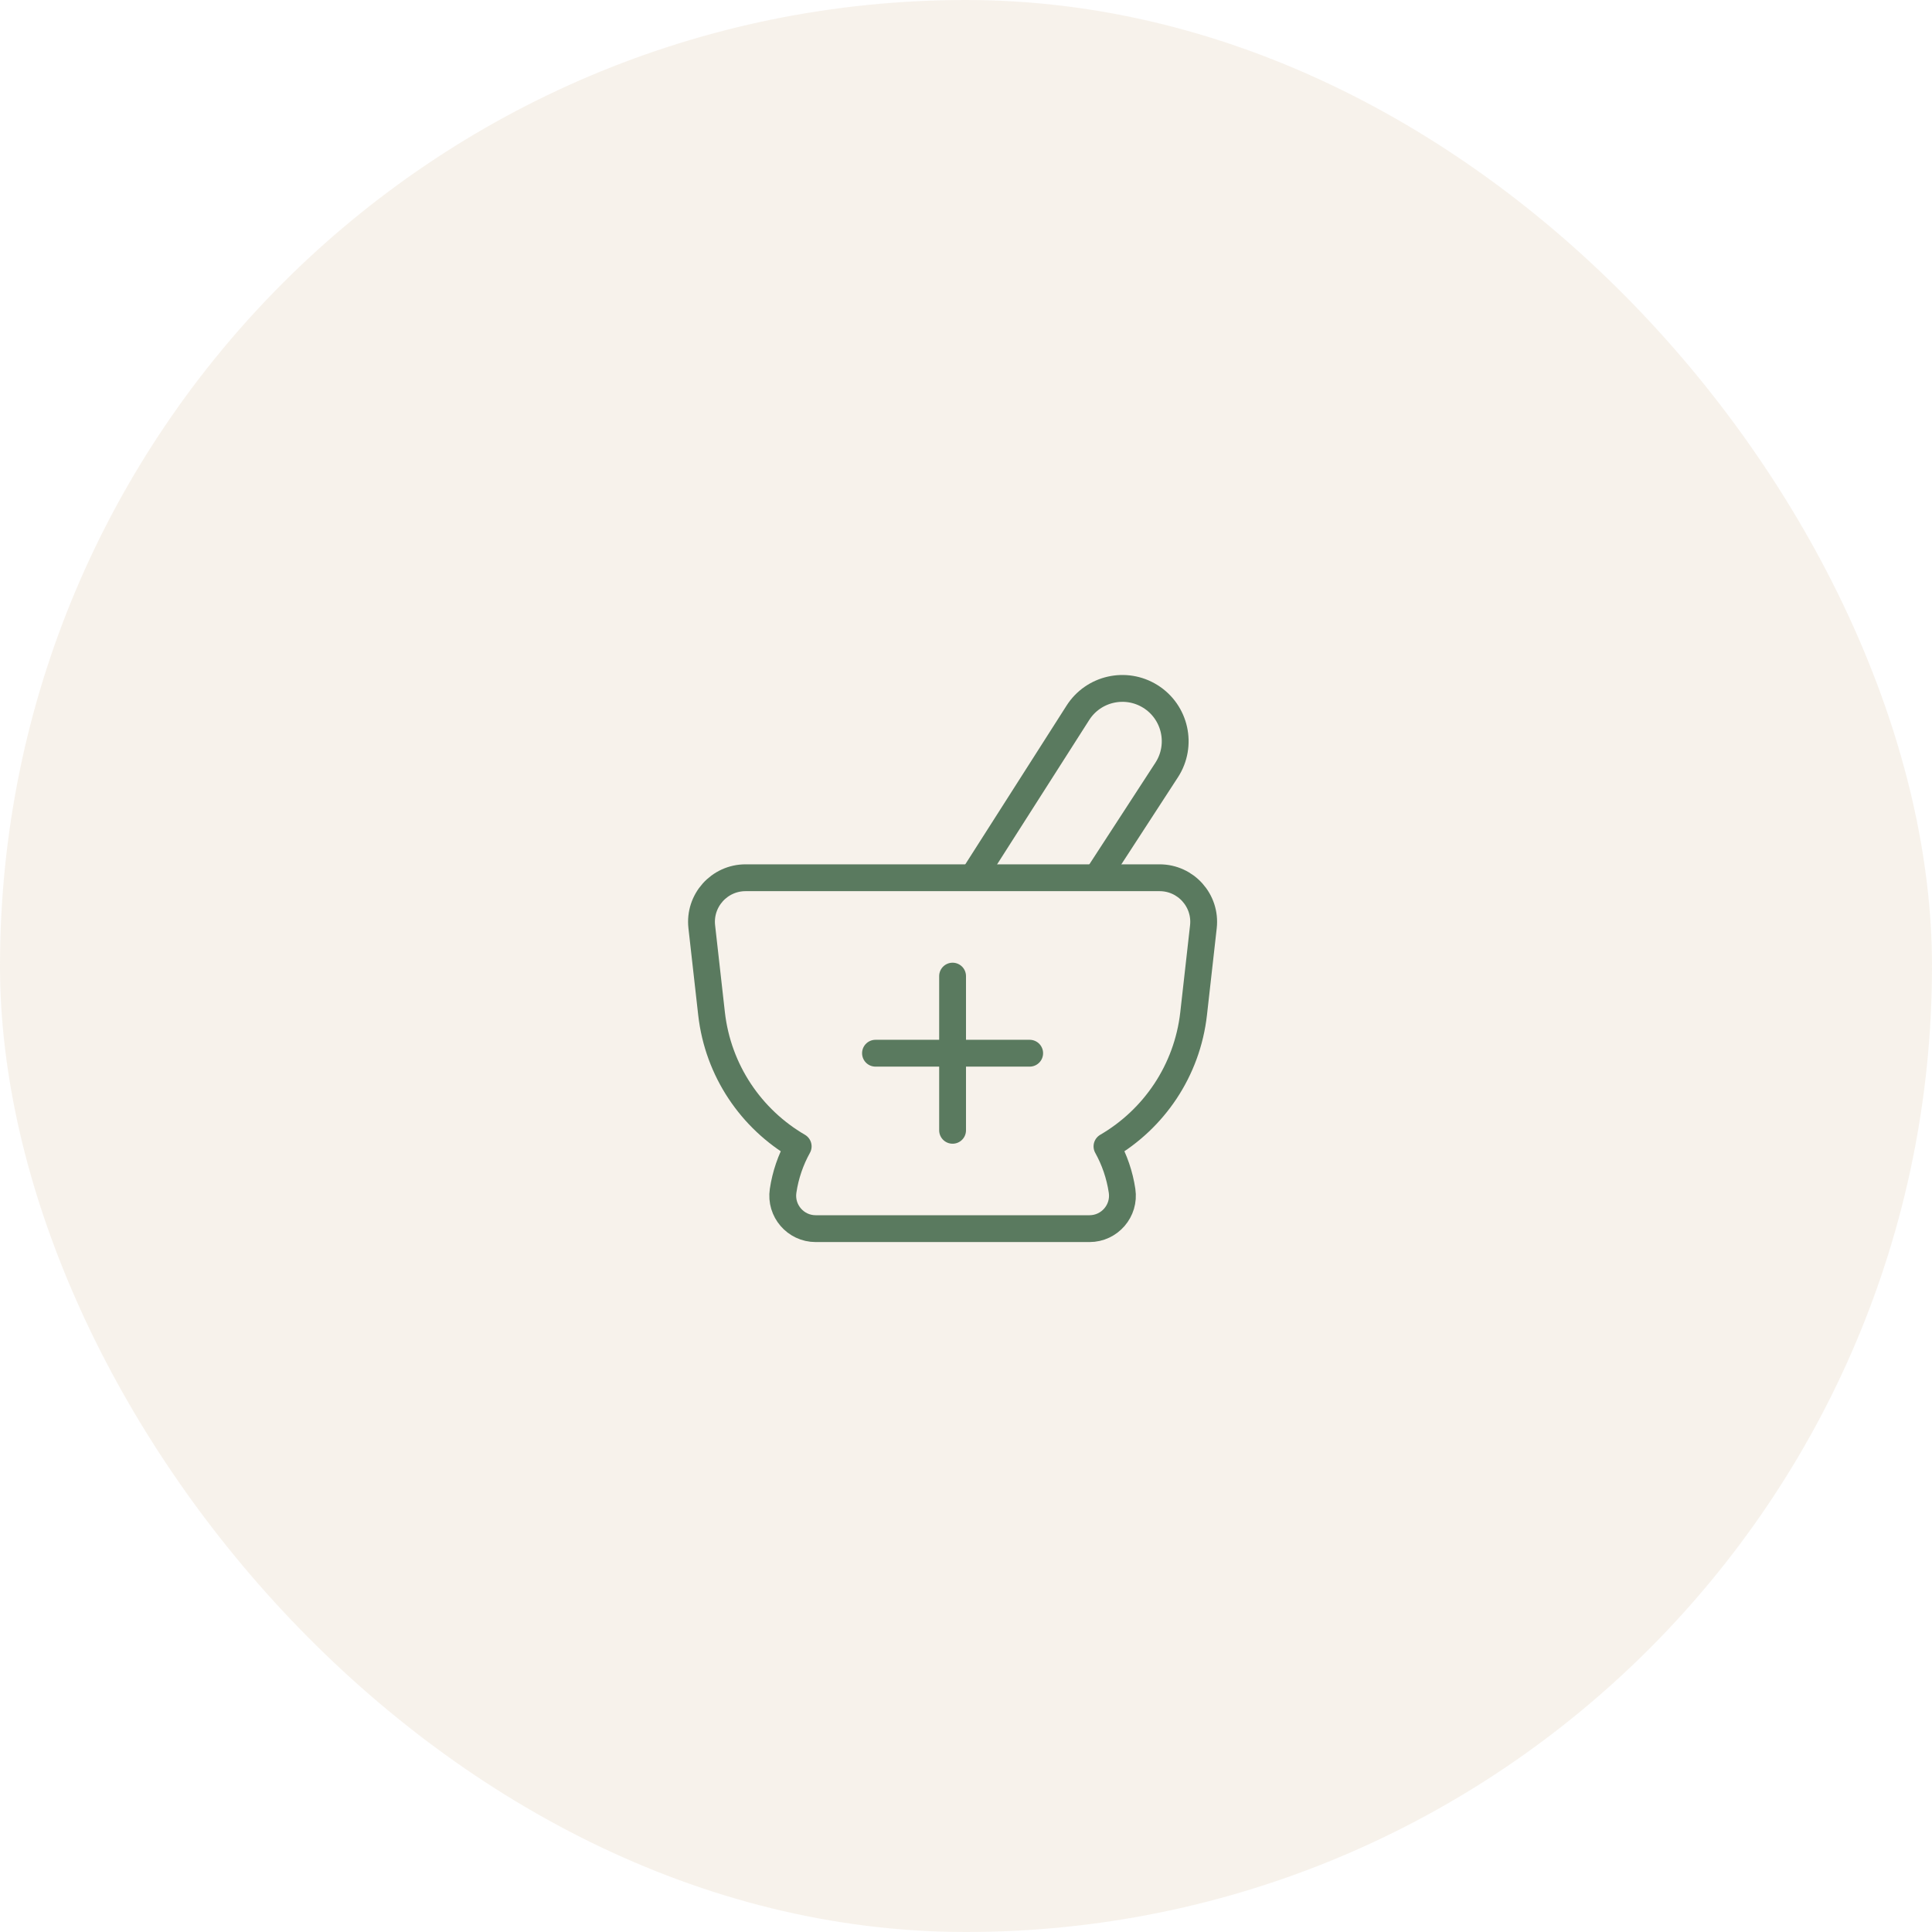 <svg width="72" height="72" viewBox="0 0 72 72" fill="none" xmlns="http://www.w3.org/2000/svg">
<rect width="72" height="72" rx="36" fill="#F1E6D8" fill-opacity="0.5"/>
<path d="M26.517 37.774L26.153 34.537C26.044 33.563 26.806 32.711 27.786 32.711H43.214C44.194 32.711 44.956 33.563 44.847 34.537L44.483 37.774C44.242 39.907 42.999 41.706 41.254 42.722C41.533 43.224 41.727 43.782 41.816 44.378C41.928 45.12 41.352 45.788 40.602 45.788H30.398C29.648 45.788 29.073 45.12 29.184 44.378C29.273 43.782 29.467 43.224 29.746 42.722C28.001 41.706 26.758 39.907 26.517 37.774Z" stroke="#5A7A5F" stroke-linecap="round" stroke-linejoin="round"/>
<path d="M36.27 32.676L40.169 26.565C40.749 25.655 41.954 25.383 42.869 25.953C43.804 26.536 44.078 27.773 43.478 28.696L40.891 32.676" stroke="#5A7A5F" stroke-linecap="round" stroke-linejoin="round"/>
<path d="M32.627 39.25H38.373" stroke="#5A7A5F" stroke-linecap="round" stroke-linejoin="round"/>
<path d="M35.5 36.377V42.123" stroke="#5A7A5F" stroke-linecap="round" stroke-linejoin="round"/>
</svg>
